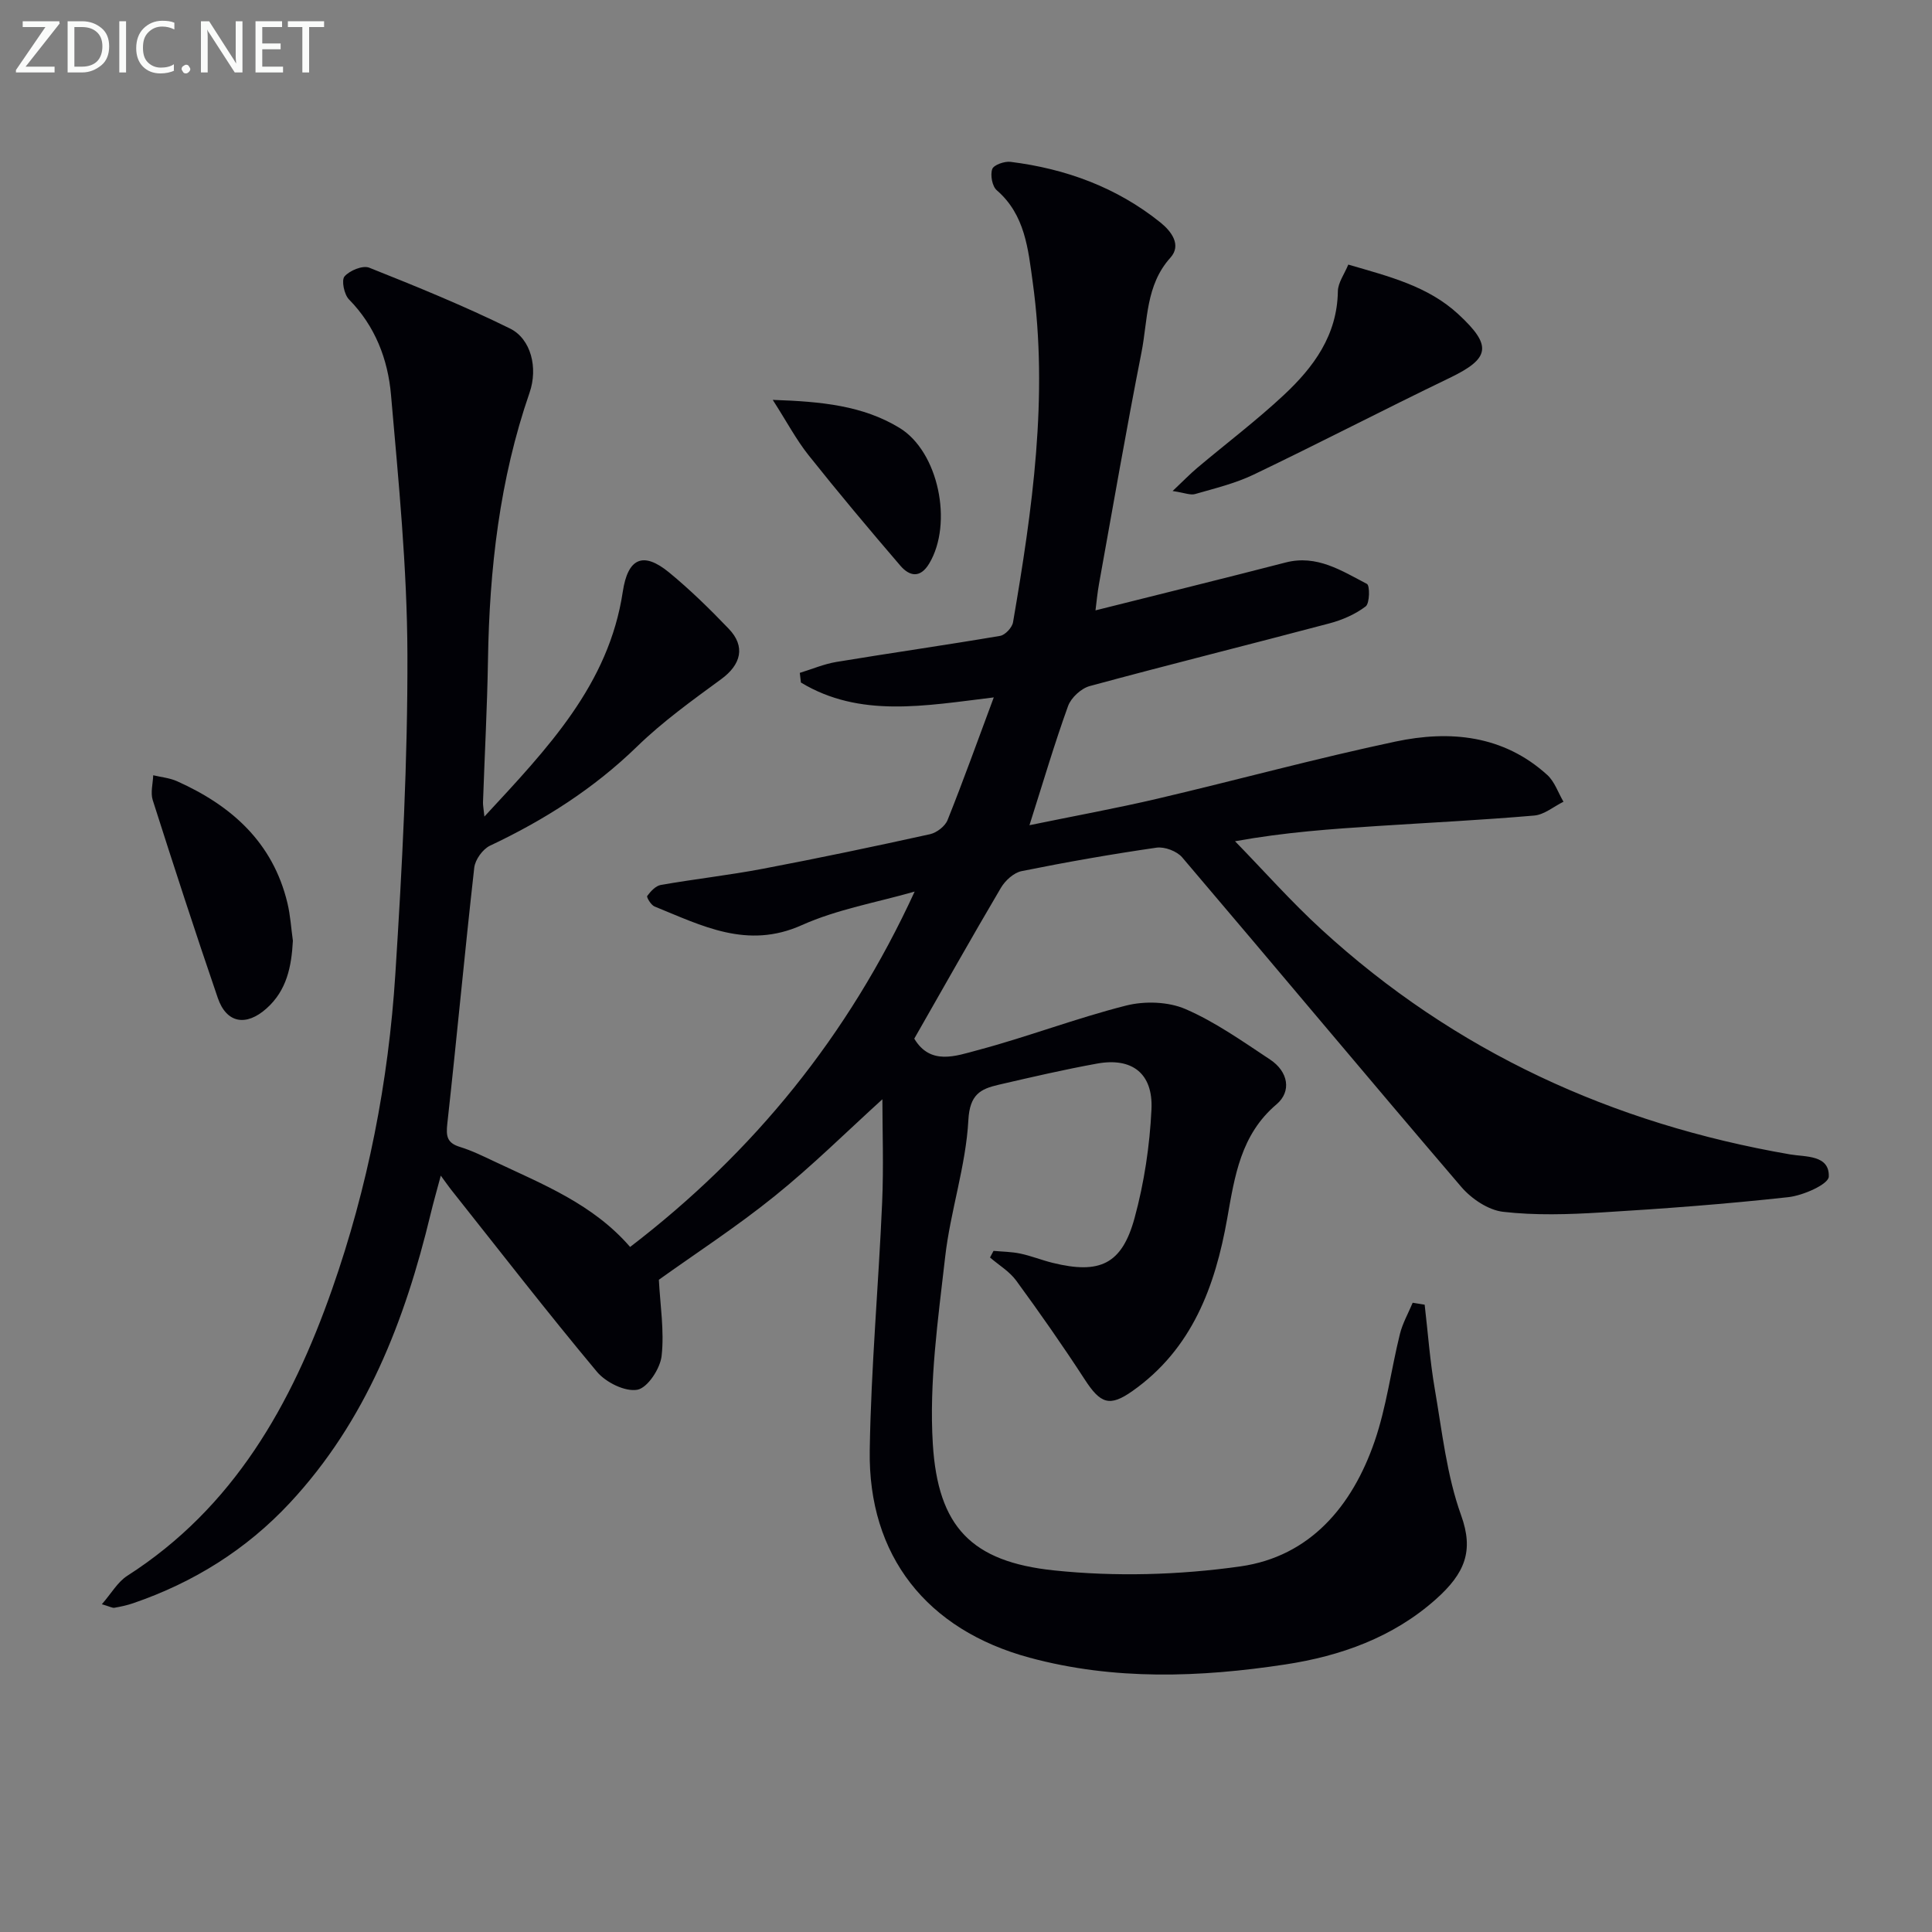 <svg enable-background="new 0 0 400 400" viewBox="0 0 400 400" xmlns="http://www.w3.org/2000/svg"><rect x="0" y="0" width="400" height="400" fill="#808080" stroke="none"/><path d="m294.96 270.12c.68 5.81 1.1 11.67 2.09 17.42 1.52 8.8 2.47 17.88 5.46 26.19 2.65 7.34.83 11.98-5.24 17.39-8.85 7.88-19.71 11.75-31.17 13.49-17.68 2.69-35.44 3.33-52.95-1.41-21.26-5.75-33.44-21.08-33.08-42.97.27-17.11 1.83-34.19 2.57-51.3.32-7.43.05-14.88.05-21.34-7.38 6.7-14.53 13.79-22.33 20.07-7.87 6.35-16.4 11.89-23.95 17.3.27 5.24 1.15 10.59.57 15.77-.29 2.63-2.91 6.61-5.02 7-2.54.46-6.53-1.52-8.37-3.72-10.35-12.39-20.23-25.16-30.27-37.8-.5-.64-.96-1.31-2.06-2.81-.84 3.15-1.53 5.54-2.11 7.96-5.32 22.08-13.34 42.84-29.14 59.8-9.03 9.69-19.94 16.48-32.44 20.77-1.25.43-2.57.71-3.88.94-.43.07-.92-.24-2.6-.73 1.98-2.27 3.27-4.61 5.25-5.88 22.07-14.13 34.05-35.5 42.41-59.32 7.41-21.11 11.68-42.97 13.1-65.25 1.41-22.07 2.57-44.2 2.5-66.3-.06-17.9-1.84-35.81-3.4-53.67-.64-7.31-3.26-14.2-8.7-19.73-1-1.02-1.6-3.97-.92-4.76 1.06-1.23 3.77-2.34 5.11-1.81 9.83 3.91 19.66 7.92 29.14 12.59 4.37 2.15 5.84 8.15 4.06 13.29-6.21 17.96-8.31 36.5-8.61 55.37-.16 9.81-.69 19.62-1.03 29.43-.02.6.11 1.21.29 2.96 13.11-14.16 25.75-27.31 28.65-46.55 1.04-6.93 4.18-8.43 9.59-3.99 4.36 3.58 8.43 7.57 12.34 11.65 3.54 3.68 2.56 7.43-1.55 10.44-6 4.39-12.1 8.78-17.41 13.94-8.97 8.72-19.23 15.24-30.46 20.54-1.5.71-3.07 2.89-3.26 4.54-1.99 17.66-3.62 35.36-5.58 53.02-.29 2.62-.05 3.99 2.62 4.81 2.53.78 4.94 1.98 7.34 3.11 9.92 4.68 20.22 8.74 27.89 17.6 25.59-19.61 45.18-43.72 58.91-73.58-7.83 2.25-16.03 3.66-23.39 6.96-11.3 5.06-20.68.09-30.46-3.87-.73-.29-1.7-1.93-1.52-2.18.7-.95 1.74-2.09 2.81-2.28 7.02-1.23 14.13-2.02 21.13-3.35 11.58-2.2 23.11-4.62 34.62-7.16 1.38-.31 3.11-1.64 3.62-2.92 3.25-8.12 6.2-16.35 9.57-25.4-14.32 1.74-27.72 4.29-39.93-3.08-.08-.67-.15-1.33-.23-2 2.52-.77 4.99-1.83 7.56-2.26 11.29-1.87 22.63-3.48 33.91-5.4 1.06-.18 2.5-1.73 2.68-2.83 4-23.32 7.35-46.72 4.07-70.42-.94-6.78-1.56-13.93-7.44-19.01-.95-.82-1.37-3.14-.94-4.38.3-.87 2.55-1.66 3.8-1.5 11.43 1.43 21.96 5.27 31.02 12.55 2.31 1.86 4.41 4.69 2.07 7.29-5.15 5.72-4.67 12.94-5.99 19.62-3.15 15.95-5.91 31.97-8.8 47.97-.32 1.76-.48 3.55-.72 5.43 13.39-3.36 26.39-6.56 39.36-9.91 6.49-1.68 11.61 1.72 16.84 4.43.62.32.59 4.01-.26 4.66-2.16 1.64-4.87 2.82-7.53 3.52-16.51 4.38-33.1 8.5-49.59 12.97-1.78.48-3.87 2.4-4.5 4.14-2.81 7.77-5.14 15.71-7.99 24.67 9.46-1.95 18-3.5 26.45-5.48 16.47-3.86 32.81-8.34 49.35-11.84 11.25-2.38 22.31-1.34 31.4 6.91 1.53 1.39 2.26 3.68 3.36 5.55-2.01.99-3.97 2.68-6.05 2.86-10.76.93-21.56 1.46-32.35 2.16-9.6.62-19.19 1.28-29.6 3.16 5.95 6.1 11.61 12.51 17.89 18.26 27.61 25.32 60.27 40.24 97.05 46.58 3.14.54 8.16.06 7.99 4.6-.06 1.58-5.32 3.92-8.39 4.25-12.88 1.42-25.82 2.39-38.76 3.17-6.75.41-13.61.63-20.29-.14-3.08-.36-6.55-2.7-8.66-5.17-19.37-22.63-38.45-45.52-57.77-68.21-1.1-1.29-3.64-2.25-5.32-2.01-9.35 1.35-18.68 2.99-27.94 4.86-1.61.33-3.38 1.94-4.27 3.45-6.08 10.31-11.95 20.75-17.94 31.23 3.33 5.59 8.63 3.58 13.03 2.41 10.36-2.75 20.44-6.63 30.83-9.26 3.85-.97 8.72-.82 12.3.73 6.19 2.68 11.84 6.7 17.51 10.45 3.77 2.5 4.49 6.59 1.33 9.27-7.42 6.29-8.66 14.88-10.21 23.64-2.49 14.05-7.27 27.02-19.62 35.72-4.73 3.33-6.61 2.64-9.88-2.4-4.52-6.96-9.29-13.77-14.19-20.47-1.39-1.9-3.59-3.2-5.42-4.78.24-.46.49-.91.73-1.37 1.85.17 3.74.18 5.54.56 2.27.48 4.44 1.36 6.7 1.92 9.76 2.4 14.34.31 16.96-9.28 1.99-7.29 3.14-14.95 3.5-22.51.35-7.46-4.05-10.77-11.24-9.47-6.85 1.24-13.64 2.82-20.42 4.39-3.78.87-5.96 2.03-6.25 7.3-.51 9.52-3.73 18.86-4.81 28.39-1.46 12.84-3.34 25.88-2.55 38.67 1.06 17.17 8 24.38 25.04 26.18 12.73 1.34 25.93.97 38.62-.82 14.45-2.05 23.19-12.5 27.8-25.87 2.47-7.16 3.41-14.83 5.24-22.22.55-2.25 1.75-4.34 2.65-6.5.83.15 1.65.27 2.48.4z" fill="#010106"/><path d="m242.78 101.66c2.25-2.13 3.63-3.56 5.14-4.83 5.96-5.02 12.2-9.74 17.89-15.05 6.16-5.75 11.05-12.37 11.18-21.47.03-1.79 1.36-3.57 2.16-5.53 8.42 2.46 16.48 4.44 22.8 10.29 7.06 6.53 6.56 9.14-1.85 13.19-13.57 6.54-26.96 13.49-40.54 20-3.82 1.83-8.04 2.85-12.14 4.03-.95.28-2.14-.26-4.64-.63z" fill="#010106"/><path d="m60.64 194.77c-.29 5.33-1.25 10.27-5.46 14.02-4.22 3.77-8.29 3.08-10.09-2.18-4.66-13.59-9.1-27.27-13.47-40.96-.49-1.55.04-3.42.1-5.14 1.66.4 3.42.55 4.95 1.24 11.27 5.05 19.82 12.66 22.83 25.18.62 2.55.77 5.22 1.14 7.84z" fill="#010106"/><path d="m159.99 82.79c10.09.34 18.65 1.18 26.23 5.79 8.09 4.91 11.14 19.76 6.17 28.08-1.88 3.15-4.11 2.64-5.99.45-6.47-7.54-12.86-15.15-19.04-22.92-2.51-3.17-4.43-6.81-7.37-11.4z" fill="#010106"/><g fill="#fafbfa"><path d="m12.4 4.8-7.1 9h6v1.2h-8v-.5l6.1-8.9h-4.7v-1.2h7.6v.4z"/><path d="m14 14v-9.6h3c1.6 0 2.9.5 4 1.4s1.6 2.2 1.6 3.8-.5 3-1.6 3.9-2.4 1.5-4 1.5h-3zm1.4-8.4v8.2h1.6c1.3 0 2.4-.4 3.1-1.1s1.1-1.8 1.1-3.1-.4-2.3-1.2-3-1.8-1-3.1-1z"/><path d="m26.1 4.4v10.6h-1.4v-10.6z"/><path d="m36.1 14.6c-.8.4-1.8.6-2.9.6-1.5 0-2.7-.5-3.6-1.4s-1.4-2.2-1.4-3.8c0-1.7.5-3.1 1.5-4.1s2.3-1.6 3.9-1.6c1 0 1.8.1 2.5.4v1.4c-.8-.4-1.6-.6-2.5-.6-1.2 0-2.1.4-2.9 1.2s-1.1 1.8-1.1 3.2c0 1.3.3 2.3 1 3s1.6 1.1 2.7 1.1c1 0 2-.2 2.7-.7v1.3z"/><path d="m37.6 14.3c0-.2.1-.5.3-.6s.4-.3.6-.3c.3 0 .5.1.6.3s.3.4.3.6-.1.4-.3.6-.4.3-.6.3c-.3 0-.5-.1-.6-.3s-.3-.4-.3-.6z"/><path d="m50.2 15h-1.6l-5.3-8.2c-.2-.2-.3-.5-.4-.7 0 .2.1.7.1 1.5v7.4h-1.4v-10.6h1.7l5.2 8.1c.2.4.4.6.4.7 0-.3-.1-.8-.1-1.5v-7.3h1.4z"/><path d="m58.6 15h-5.7v-10.6h5.5v1.2h-4.1v3.4h3.8v1.2h-3.8v3.6h4.3z"/><path d="m67.1 5.6h-3.1v9.4h-1.4v-9.4h-3v-1.2h7.5z"/></g></svg>